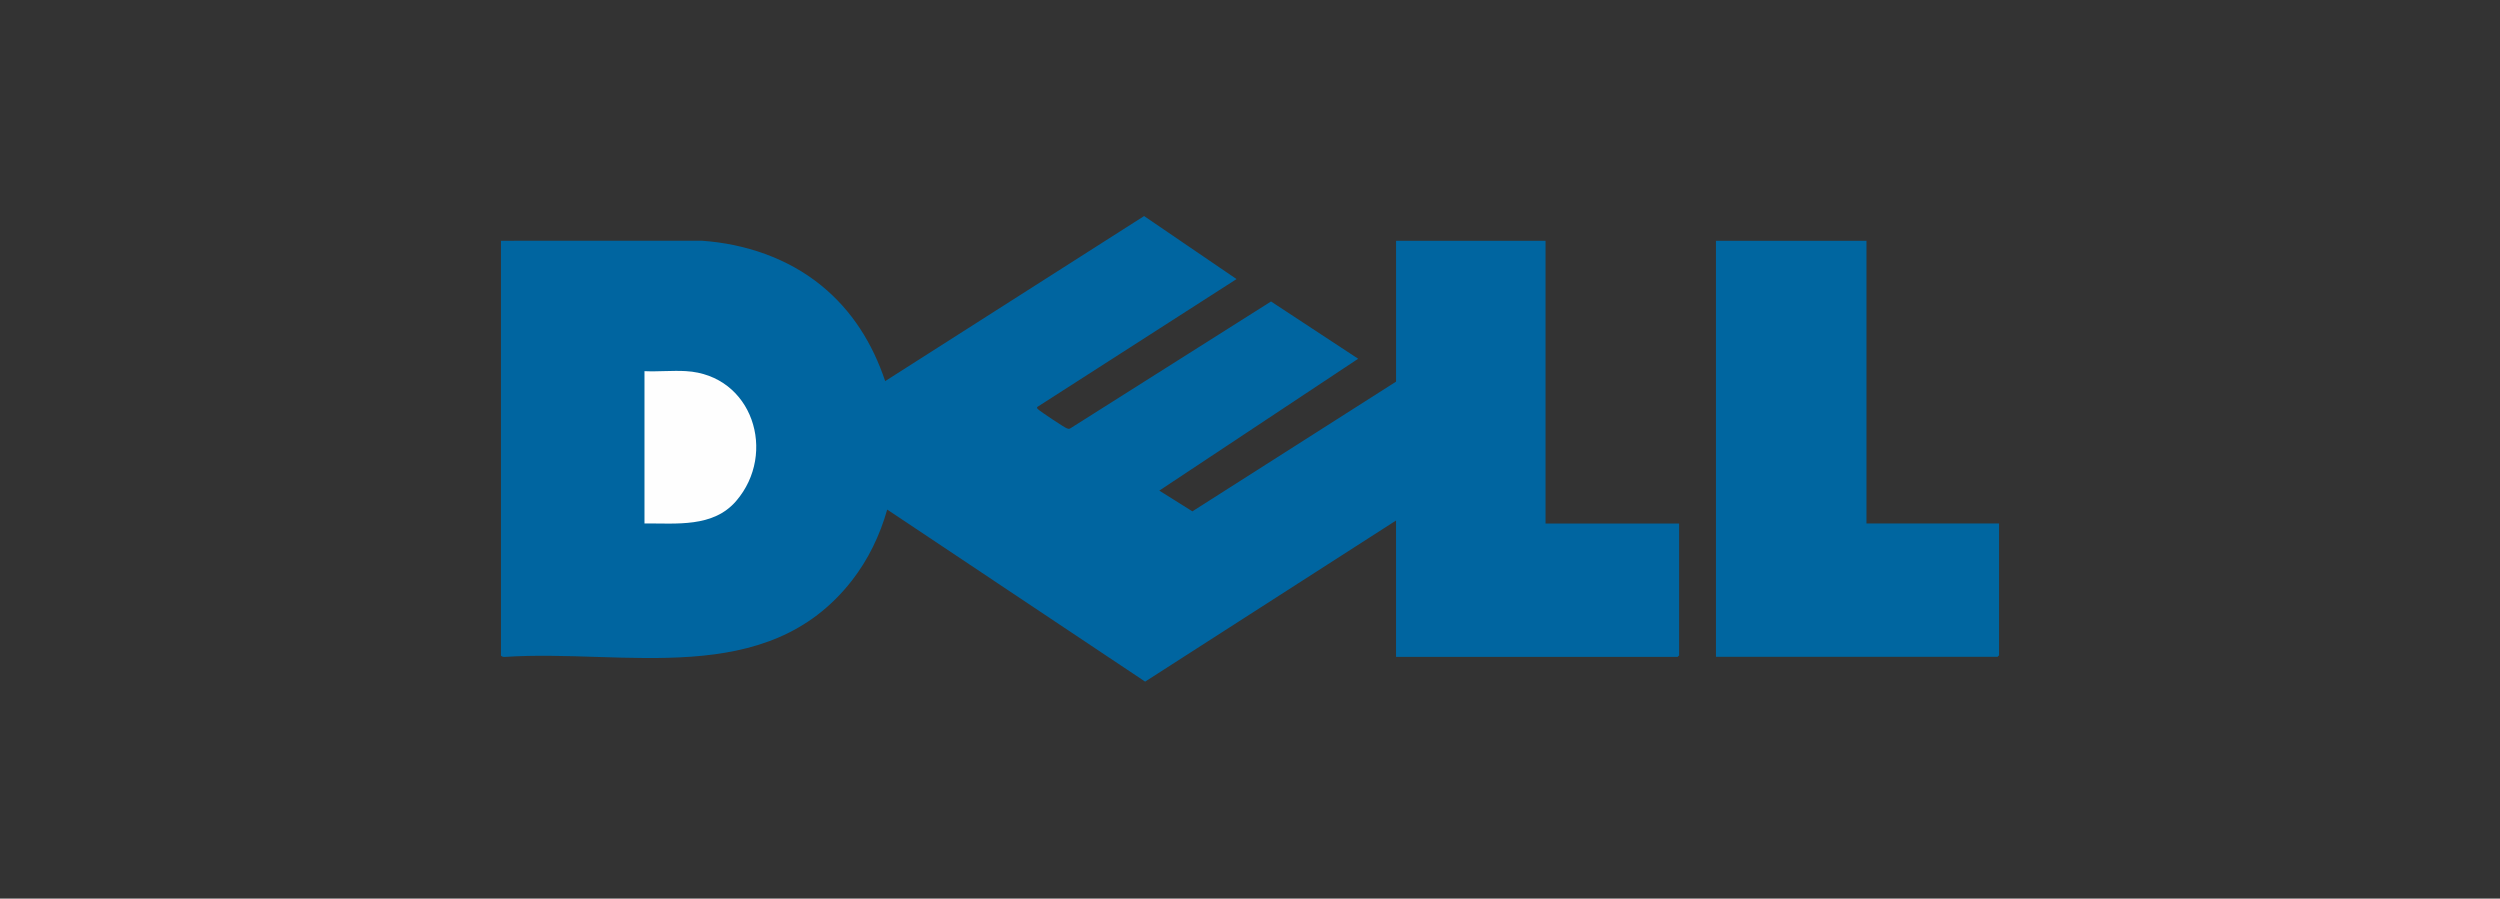 <svg viewBox="0 0 1200 431.33" xmlns="http://www.w3.org/2000/svg" id="Capa_1">
  <rect x="0" y="0" width="1200" height="431.33" fill="#333333" stroke="none"/>
  <defs>
    <style>
      .cls-1 {
        fill: #0065a0;
      }

      .cls-2 {
        fill: #0066a0;
      }

      .cls-3 {
        fill: #fefefe;
      }
    </style>
  </defs>
  <path d="M240.46,115.57l96.42-.02c20.74,1.45,41.22,8.35,57.38,21.53,14.82,12.09,24.56,27.8,30.63,45.85l124.28-79.22,44.37,30.25-95.68,61.41c-.17.72.1.76.5,1.16.99.98,12.25,8.46,13.52,8.98.62.25,1.1.51,1.77.17l96.44-60.97,41.82,27.49-95.45,63.3,15.88,9.95,97.76-62.26v-67.6h71.76v135.69h64.11v63.3c0,.05-.67.72-.72.72h-135.16v-65.45l-120.43,77.33-123.8-82.59c-3.51,12.35-9.1,24.02-17.01,34.15-40.9,52.35-108.87,32.71-166.74,36.59-.49.1-1.65-.35-1.65-.74V115.57Z" class="cls-1"></path>
  <path d="M895.91,115.57v135.69h63.63v63.3c0,.05-.67.72-.72.72h-135.16V115.57h72.24Z" class="cls-2"></path>
  <path d="M309.35,251.26v-73.1c6.53.3,13.38-.39,19.87-.02,32.07,1.84,43.89,39.38,24.13,62.35-11.05,12.85-28.64,10.66-44,10.76Z" class="cls-3"></path>
</svg>